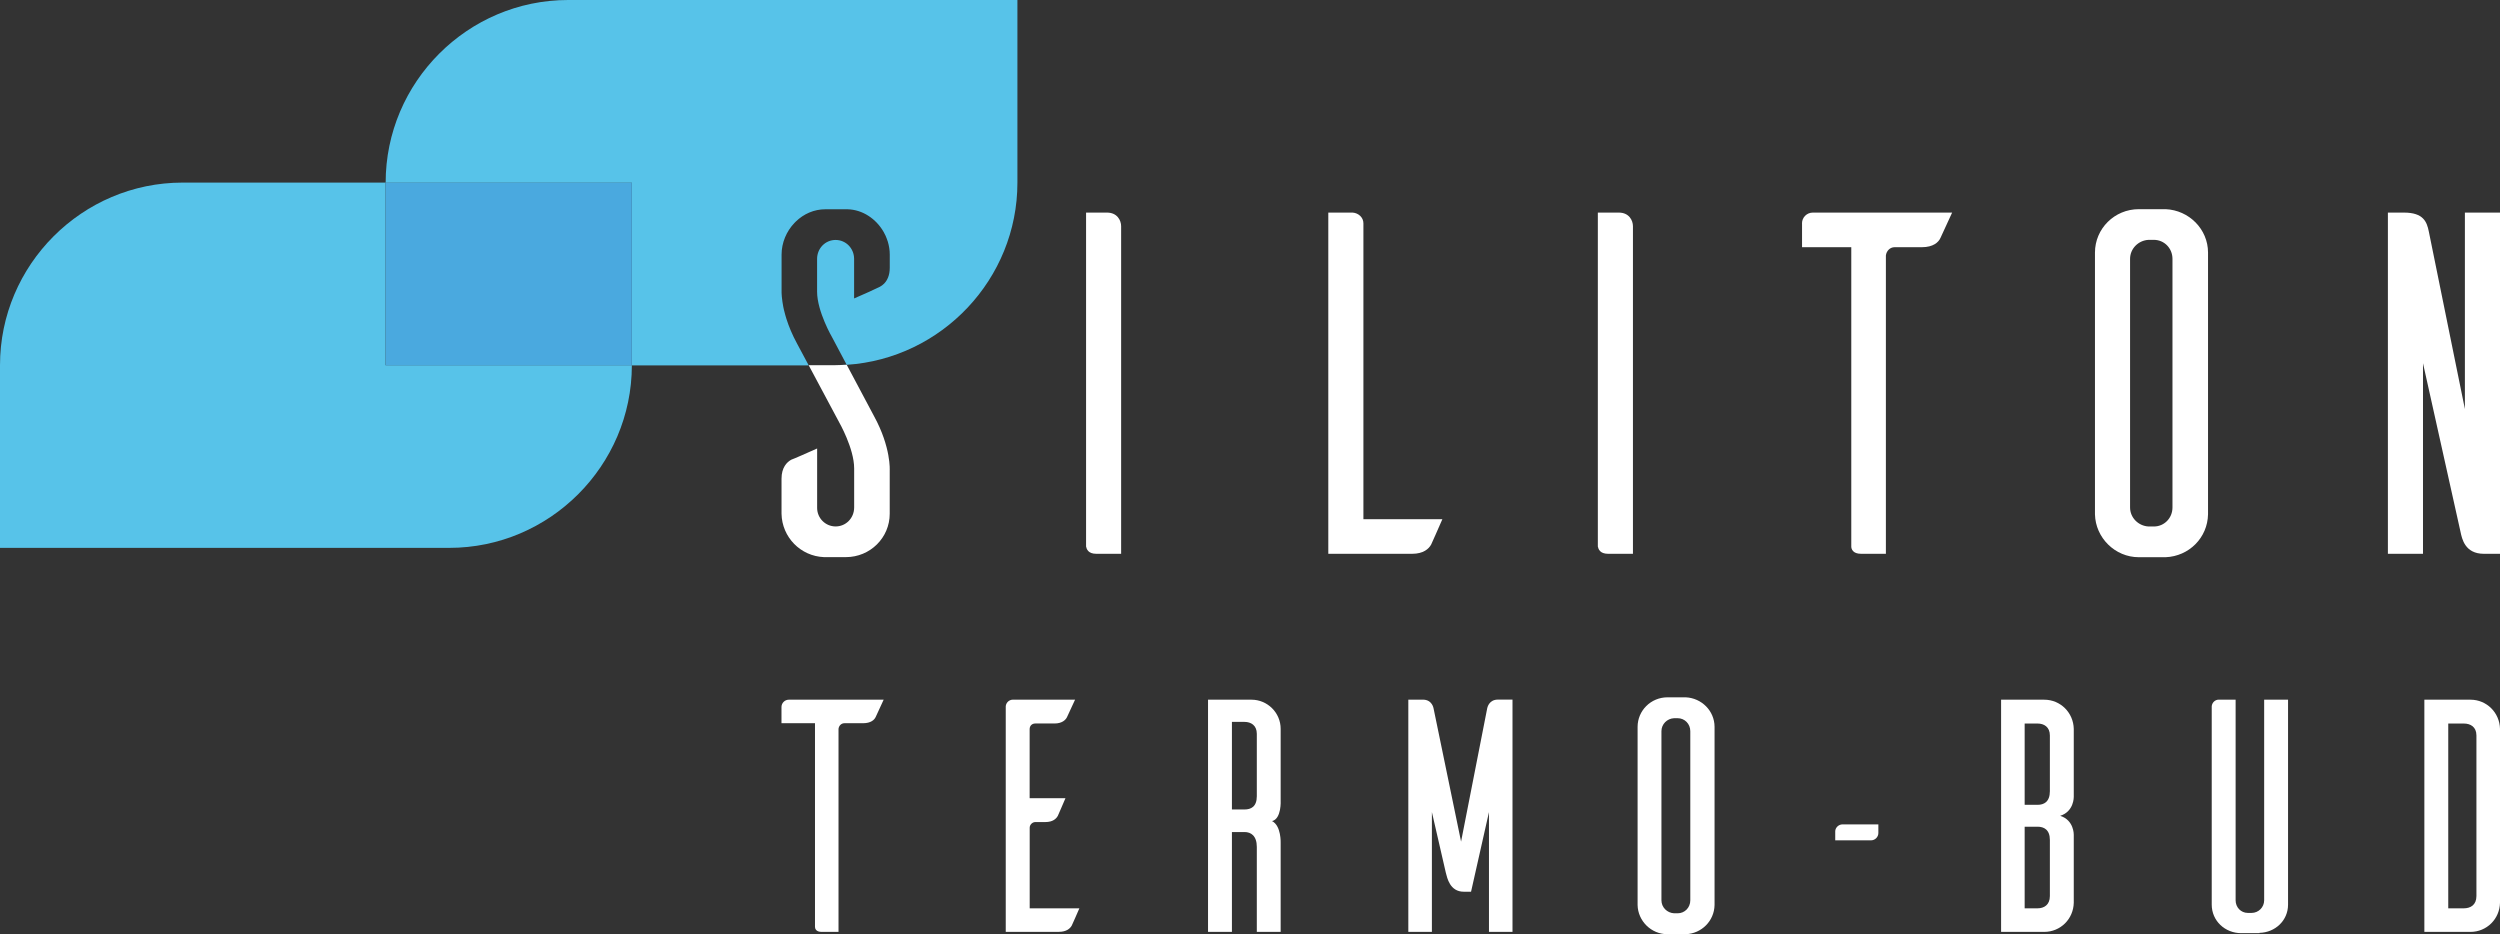 <svg xmlns="http://www.w3.org/2000/svg" id="Warstwa_2" viewBox="0 0 548.35 204.91"><rect x="0" y="0" width="548.35" height="204.91" fill="#333333" stroke="none"/><defs><style>.cls-1{fill:none;}.cls-1,.cls-2,.cls-3,.cls-4,.cls-5,.cls-6,.cls-7{stroke-width:0px;}.cls-2{fill:#4aa9df;}.cls-3{fill:#58c2e9;}.cls-4{fill:#57c3e9;}.cls-5{fill:#41b7ea;}.cls-6{fill:#919191;}.cls-7{fill:#fff;}</style></defs><g id="Warstwa_1-2"><path class="cls-7" d="M242.82,46.63h-4.6v73.24c.11.53.43,1.6,2.24,1.6h5.45V49.62c0-1.28-.86-2.99-3.1-2.99h0Z"></path><path class="cls-7" d="M299.05,48.98c0-1.28-1.07-2.25-2.35-2.35h-5.35v74.84h18.39c2.46,0,3.64-1.07,4.17-2.03.32-.64,1.6-3.63,2.46-5.56h-17.32V48.98Z"></path><path class="cls-7" d="M355.07,46.63h-4.6v73.24c.11.53.43,1.6,2.25,1.6h5.45V49.62c0-1.28-.85-2.99-3.1-2.99h0Z"></path><path class="cls-7" d="M395.26,48.98v5.24h10.8v65.65c0,.53.32,1.6,2.14,1.6h5.45V56.04c.11-.96.86-1.82,1.92-1.82h5.99c2.46,0,3.63-1.07,4.06-2.03l2.56-5.56h-30.58c-1.29,0-2.35,1.07-2.35,2.35h0Z"></path><path class="cls-7" d="M475.01,45.88h-5.88c-5.34,0-9.62,4.28-9.62,9.52v57.41c.11,5.13,4.39,9.41,9.62,9.41h5.88c5.13-.21,9.2-4.27,9.3-9.41v-57.41c0-5.13-4.17-9.3-9.3-9.52ZM476.51,111.31c0,2.35-1.83,4.17-4.07,4.17h-1.17c-2.24-.11-4.06-1.93-4.06-4.17v-54.53c0-2.24,1.82-4.06,4.06-4.17h1.17c2.24,0,4.07,1.82,4.07,4.17v54.53Z"></path><path class="cls-7" d="M540.65,46.63v43.09l-7.91-38.92c-.43-2.14-1.18-4.17-5.45-4.17h-3.53v74.84h7.7v-41.8l8.23,36.99c.32,1.5.96,4.81,5.13,4.81h3.53V46.63h-7.7Z"></path><path class="cls-4" d="M138.59,80.11v.04c-.02,22.01-18.04,40.02-40.06,40.02H0v-40.06c0-22.03,18.02-40.06,40.06-40.06h44.51v40.06h54.02Z"></path><path class="cls-6" d="M174.83,75.39l2.52,4.72-2.52-4.72Z"></path><path class="cls-4" d="M174.83,75.39l2.52,4.72-2.52-4.72Z"></path><polygon class="cls-5" points="138.59 40.06 138.59 40.1 84.57 40.1 84.57 80.11 84.56 80.11 84.56 40.06 138.59 40.06"></polygon><path class="cls-7" d="M185.72,80.01l6.01,11.3c3.74,6.85,3.42,11.87,3.42,11.87v9.51c0,5.24-4.27,9.51-9.62,9.51h-4.81c-5.13-.21-9.2-4.38-9.3-9.51v-7.69c0-2.46,1.17-3.64,2.14-4.17.64-.22,3.74-1.6,5.67-2.46v13.04c0,2.24,1.82,4.06,4.06,4.06s4.06-1.82,4.06-4.17v-8.56c0-4.38-3.31-10.15-3.31-10.15l-6.65-12.45-.02-.04h5.76c.22,0,.43,0,.65-.02.63,0,1.26-.04,1.89-.08"></path><rect class="cls-2" x="84.57" y="80.11" width="54.02" height=".04"></rect><path class="cls-7" d="M183.1,80.15s.01,0,.02,0c0,0-.01,0-.02,0h-5.75,5.75Z"></path><path class="cls-1" d="M184.49,80.1c-.46.02-.91.05-1.37.05.46,0,.92-.02,1.37-.05"></path><path class="cls-4" d="M223.16,0v40.06c0,21.15-16.61,38.59-37.44,39.96l-.02-.03h0s-3.17-5.98-3.17-5.98c0,0-3.31-5.67-3.31-10.05v-7.16c0-2.35,1.82-4.17,4.06-4.17s4.06,1.82,4.06,4.17v8.66c2.04-.86,5.03-2.24,5.67-2.57.3-.16.62-.39.93-.7.66-.69,1.22-1.77,1.22-3.47v-2.88c0-.96-.15-1.91-.42-2.81-.14-.45-.31-.89-.5-1.33-.13-.29-.27-.56-.42-.82-1.63-2.85-4.59-4.91-7.96-4.98h-4.81c-2.51,0-4.78,1.03-6.48,2.68-.11.1-.22.21-.33.33-1.74,1.83-2.81,4.32-2.81,6.94v7.7s-.06.98.19,2.65c.04.3.09.62.16.96,0,0,0,.02,0,.02.04.23.09.46.15.71.09.38.19.78.31,1.2.07.27.15.56.25.84.51,1.61,1.26,3.47,2.36,5.48l2.53,4.73h-38.77v-40.06h-54.02C84.57,18.02,102.59,0,124.62,0h98.54Z"></path><path class="cls-3" d="M184.49,80.06c.41-.02.82-.02,1.23-.05l-.02-.04c-.4.03-.81.06-1.21.08"></path><polygon class="cls-2" points="98.53 40.06 84.57 40.06 84.57 80.11 124.62 80.11 138.59 80.11 138.59 40.06 98.53 40.06"></polygon><path class="cls-7" d="M183.1,80.11s.01,0,.02,0c0,0-.01,0-.02,0h-5.75,5.75Z"></path><path class="cls-7" d="M184.49,80.06c-.46.02-.91.05-1.37.05.46,0,.92-.02,1.37-.05"></path><path class="cls-7" d="M192.08,157.25c-.29.65-1.09,1.38-2.77,1.38h-4.08c-.73,0-1.24.58-1.31,1.24v44.53h-3.71c-1.24,0-1.45-.73-1.45-1.09v-44.68h-7.35v-3.56c0-.87.73-1.6,1.6-1.6h20.81l-1.74,3.78Z"></path><path class="cls-7" d="M236.75,199.23c-.58,1.31-1.45,3.35-1.67,3.78-.36.65-1.16,1.38-2.84,1.38h-11.64v-49.48c.07-.8.73-1.45,1.6-1.45h13.61l-1.75,3.78c-.29.65-1.09,1.45-2.76,1.45h-4.22c-.73,0-1.24.51-1.24,1.24v15.14h7.86c-.58,1.31-1.45,3.42-1.67,3.86-.36.65-1.09,1.38-2.76,1.38h-2.18c-.65,0-1.24.58-1.24,1.24v17.68h10.91Z"></path><path class="cls-7" d="M275.67,204.4v-18.63c0-2.47-1.31-3.27-2.69-3.27h-2.77v21.9h-5.24v-50.93h9.53c3.49,0,6.4,2.84,6.4,6.4v15.72s.22,4-1.89,4.51c2.04,1.02,1.89,4.8,1.89,4.8v19.5h-5.24ZM272.98,177.55c1.38,0,2.69-.58,2.69-2.91v-13.68c0-1.89-1.31-2.62-2.69-2.62h-2.77v19.21h2.77Z"></path><path class="cls-7" d="M331.76,204.4h-5.17v-26.27l-3.93,17.46h-1.6c-3.06,0-3.64-3.06-3.93-4.15l-3.06-13.32v26.27h-5.17v-50.93h3.2c2.04,0,2.33,1.89,2.33,1.89l6.04,29.25,5.75-29.33c.07-.22.44-1.82,2.33-1.82h3.2v50.93Z"></path><path class="cls-7" d="M369.74,152.95c3.49.15,6.33,2.98,6.33,6.48v39.08c-.07,3.49-2.84,6.26-6.33,6.4h-4c-3.57,0-6.48-2.91-6.55-6.4v-39.08c0-3.56,2.91-6.48,6.55-6.48h4ZM367.99,200.32c1.53,0,2.76-1.24,2.76-2.84v-37.11c0-1.6-1.24-2.84-2.76-2.84h-.8c-1.53.07-2.77,1.31-2.77,2.84v37.11c0,1.53,1.24,2.76,2.77,2.84h.8Z"></path><path class="cls-7" d="M412,182.72c0,.87-.73,1.6-1.6,1.6h-7.86v-1.97c0-.8.73-1.53,1.6-1.53h7.86v1.89Z"></path><path class="cls-7" d="M454.86,183.08v14.92c-.07,3.57-2.91,6.4-6.48,6.4h-9.46v-50.93h9.46c3.57,0,6.4,2.84,6.48,6.4v14.92s.07,3.2-2.98,4.15c3.06.95,2.98,4.15,2.98,4.15ZM449.62,161.32c0-1.89-1.31-2.62-2.69-2.62h-2.84v17.83h2.84c1.38,0,2.69-.65,2.69-2.98v-12.22ZM449.62,184.24c0-2.26-1.31-2.91-2.69-2.91h-2.84v17.9h2.84c1.38,0,2.69-.73,2.69-2.69v-12.3Z"></path><path class="cls-7" d="M501.86,198.43c0,3.49-2.84,6.11-6.26,6.18v.07h-4c-3.56,0-6.48-2.69-6.48-6.26v-43.51c.07-.8.73-1.45,1.53-1.45h3.71v44.02c0,1.53,1.16,2.76,2.69,2.76h.8c1.53,0,2.77-1.24,2.77-2.76v-44.02h5.24v44.97Z"></path><path class="cls-7" d="M541.87,153.47c3.56,0,6.4,2.84,6.48,6.4v38.13c-.07,3.57-2.91,6.4-6.48,6.4h-10.11v-50.93h10.11ZM543.18,161.32c0-1.89-1.31-2.62-2.76-2.62h-3.42v40.53h3.42c1.45,0,2.76-.73,2.76-2.69v-35.22Z"></path></g></svg>